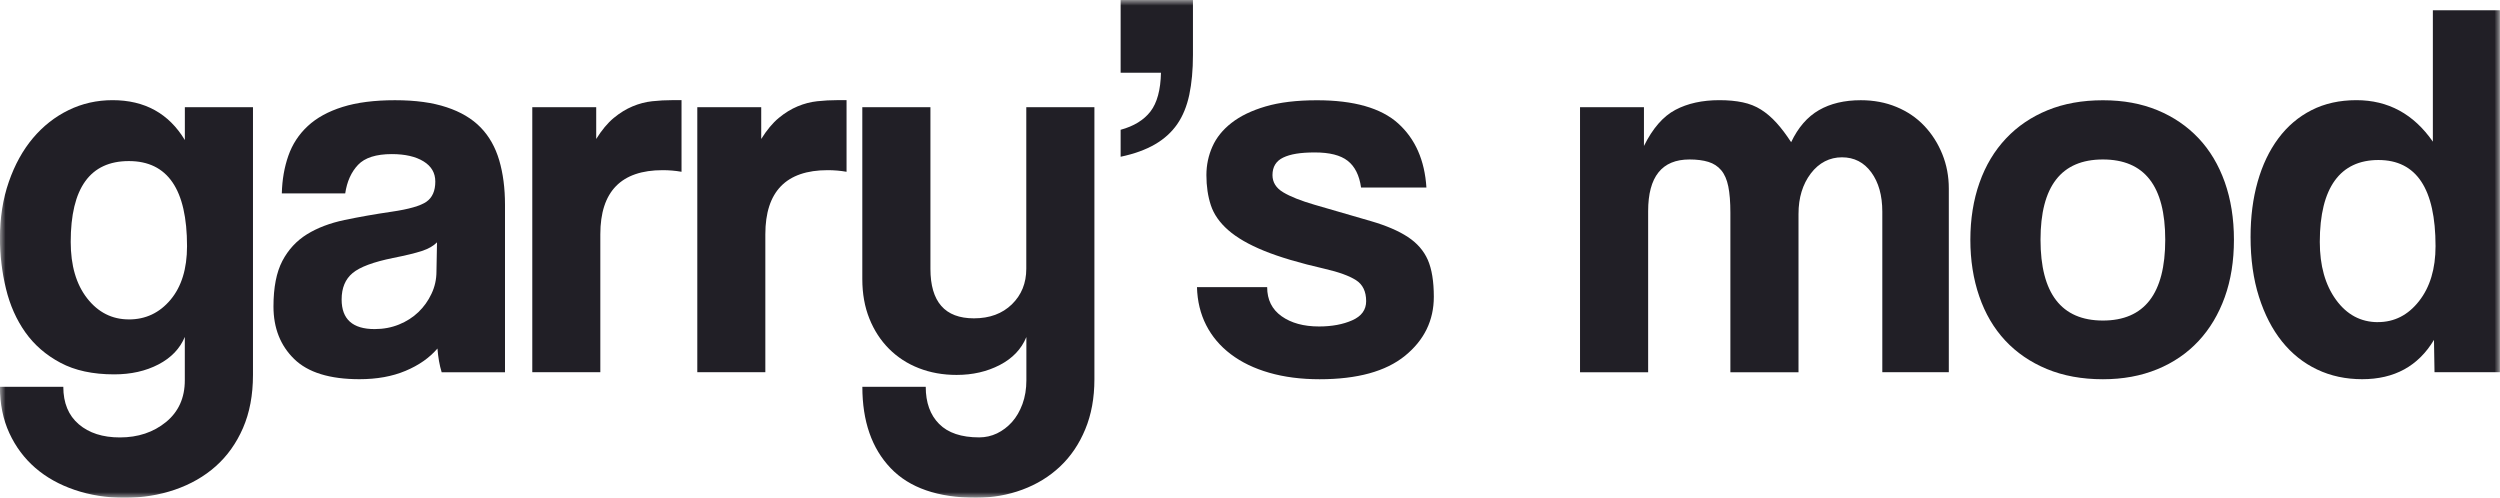 <svg width="221" height="44" viewBox="0 0 221 44" fill="none" xmlns="http://www.w3.org/2000/svg">
<g clip-path="url(#clip0_699_5733)">
<mask id="mask0_699_5733" style="mask-type:luminance" maskUnits="userSpaceOnUse" x="0" y="0" width="221" height="44">
<path d="M221 0H0V44H221V0Z" fill="white"/>
</mask>
<g mask="url(#mask0_699_5733)">
<path d="M16.348 29.761C15.915 30.809 15.136 31.628 14.008 32.215C12.88 32.803 11.578 33.094 10.093 33.094C8.209 33.094 6.626 32.754 5.345 32.069C4.064 31.389 3.031 30.491 2.241 29.379C1.455 28.268 0.88 26.981 0.528 25.522C0.171 24.063 -0.004 22.57 -0.004 21.044C-0.004 19.233 0.258 17.576 0.782 16.068C1.306 14.561 2.016 13.274 2.911 12.211C3.806 11.149 4.857 10.322 6.062 9.735C7.266 9.147 8.562 8.855 9.951 8.855C12.793 8.855 14.922 10.03 16.341 12.38V9.476H22.363V33.143C22.363 34.92 22.068 36.484 21.482 37.835C20.896 39.181 20.092 40.311 19.073 41.217C18.055 42.122 16.85 42.81 15.46 43.289C14.07 43.764 12.589 44.004 11.014 44.004C9.438 44.004 7.972 43.772 6.615 43.312C5.254 42.851 4.09 42.2 3.118 41.359C2.147 40.517 1.383 39.492 0.826 38.287C0.269 37.079 -0.007 35.717 -0.007 34.191H5.596C5.596 35.62 6.051 36.723 6.961 37.502C7.87 38.28 9.082 38.669 10.595 38.669C12.2 38.669 13.561 38.216 14.671 37.311C15.78 36.405 16.337 35.175 16.337 33.622V29.765L16.348 29.761ZM11.392 28.238C12.873 28.238 14.103 27.659 15.075 26.499C16.046 25.339 16.534 23.76 16.534 21.762C16.534 16.745 14.82 14.239 11.392 14.239C7.965 14.239 6.251 16.622 6.251 21.381C6.251 23.476 6.739 25.141 7.71 26.379C8.682 27.617 9.911 28.235 11.392 28.235V28.238Z" fill="#211F26"/>
<path d="M39.042 32.904C38.856 32.301 38.733 31.602 38.671 30.809C37.961 31.635 37.019 32.294 35.847 32.784C34.672 33.278 33.315 33.521 31.772 33.521C29.148 33.521 27.224 32.926 26.005 31.736C24.786 30.547 24.175 28.998 24.175 27.094C24.175 25.41 24.436 24.071 24.96 23.068C25.485 22.069 26.212 21.284 27.136 20.711C28.064 20.139 29.167 19.72 30.448 19.45C31.728 19.181 33.126 18.934 34.639 18.713C36.153 18.493 37.172 18.197 37.696 17.834C38.219 17.468 38.481 16.873 38.481 16.05C38.481 15.287 38.136 14.692 37.441 14.265C36.746 13.839 35.811 13.622 34.639 13.622C33.249 13.622 32.252 13.94 31.652 14.572C31.048 15.208 30.673 16.05 30.517 17.097H24.913C24.942 15.893 25.135 14.781 25.492 13.764C25.848 12.75 26.419 11.874 27.206 11.145C27.991 10.415 29.017 9.851 30.284 9.454C31.55 9.057 33.093 8.859 34.916 8.859C36.739 8.859 38.227 9.065 39.478 9.48C40.73 9.892 41.731 10.486 42.487 11.265C43.244 12.043 43.79 13.012 44.132 14.172C44.471 15.331 44.642 16.641 44.642 18.1V32.911H39.038L39.042 32.904ZM38.627 21.426C38.318 21.744 37.87 21.998 37.284 22.189C36.699 22.38 35.851 22.585 34.737 22.806C33.009 23.158 31.819 23.599 31.172 24.138C30.524 24.677 30.2 25.455 30.2 26.473C30.2 28.22 31.172 29.091 33.118 29.091C33.889 29.091 34.606 28.957 35.272 28.687C35.934 28.418 36.506 28.051 36.986 27.591C37.466 27.131 37.852 26.592 38.143 25.971C38.438 25.354 38.583 24.695 38.583 23.996L38.631 21.426H38.627Z" fill="#211F26"/>
<path d="M47.054 32.904V9.476H52.705V12.286C53.2 11.493 53.716 10.872 54.255 10.427C54.793 9.981 55.35 9.641 55.921 9.402C56.492 9.162 57.071 9.013 57.657 8.949C58.243 8.885 58.843 8.852 59.462 8.852H60.247V15.185C59.691 15.088 59.138 15.043 58.581 15.043C54.906 15.043 53.069 16.933 53.069 20.711V32.904H47.047H47.054Z" fill="#211F26"/>
<path d="M61.641 32.904V9.476H67.292V12.286C67.787 11.493 68.303 10.872 68.842 10.427C69.38 9.981 69.937 9.641 70.508 9.402C71.08 9.162 71.658 9.013 72.244 8.949C72.83 8.885 73.43 8.852 74.049 8.852H74.835V15.185C74.278 15.088 73.725 15.043 73.168 15.043C69.493 15.043 67.656 16.933 67.656 20.711V32.904H61.634H61.641Z" fill="#211F26"/>
<path d="M90.724 29.81C90.291 30.857 89.513 31.677 88.385 32.264C87.256 32.851 85.983 33.143 84.564 33.143C83.36 33.143 82.25 32.945 81.231 32.548C80.212 32.152 79.332 31.579 78.589 30.835C77.847 30.09 77.268 29.2 76.854 28.167C76.439 27.135 76.228 25.971 76.228 24.666V9.476H82.25V23.76C82.25 26.682 83.531 28.141 86.093 28.141C87.482 28.141 88.6 27.73 89.451 26.903C90.299 26.076 90.724 25.029 90.724 23.76V9.476H96.746V33.525C96.746 35.175 96.477 36.652 95.935 37.954C95.396 39.256 94.654 40.352 93.712 41.239C92.769 42.129 91.659 42.81 90.378 43.285C89.098 43.761 87.73 44 86.281 44C82.916 44 80.398 43.128 78.732 41.381C77.065 39.634 76.232 37.24 76.232 34.191H81.835C81.835 35.586 82.228 36.682 83.018 37.475C83.804 38.269 84.986 38.665 86.562 38.665C87.118 38.665 87.643 38.545 88.138 38.31C88.632 38.07 89.072 37.737 89.458 37.311C89.844 36.88 90.153 36.349 90.386 35.717C90.618 35.081 90.732 34.385 90.732 33.622V29.814L90.724 29.81Z" fill="#211F26"/>
<path d="M99.06 11.474C100.232 11.156 101.112 10.617 101.702 9.854C102.288 9.091 102.597 7.95 102.63 6.427H99.064V0H105.457V4.856C105.457 6.188 105.347 7.363 105.133 8.38C104.915 9.398 104.561 10.262 104.067 10.977C103.572 11.691 102.917 12.286 102.098 12.761C101.279 13.236 100.268 13.603 99.064 13.857V11.474H99.06Z" fill="#211F26"/>
<path d="M120.317 16.57C120.164 15.492 119.768 14.707 119.134 14.213C118.501 13.719 117.537 13.476 116.238 13.476C114.939 13.476 114.07 13.625 113.436 13.928C112.803 14.231 112.487 14.748 112.487 15.477C112.487 16.113 112.803 16.622 113.436 17C114.07 17.381 114.987 17.744 116.191 18.096C118.166 18.669 119.833 19.151 121.194 19.548C122.551 19.944 123.639 20.412 124.457 20.951C125.276 21.489 125.862 22.166 126.219 22.975C126.571 23.783 126.75 24.871 126.75 26.237C126.75 28.332 125.898 30.072 124.203 31.452C122.503 32.833 119.989 33.525 116.653 33.525C115.015 33.525 113.535 33.334 112.206 32.952C110.878 32.571 109.743 32.025 108.801 31.31C107.858 30.595 107.134 29.739 106.625 28.74C106.116 27.741 105.846 26.622 105.813 25.384H112.017C112.017 26.495 112.443 27.352 113.291 27.954C114.138 28.556 115.245 28.86 116.602 28.86C117.744 28.86 118.723 28.676 119.542 28.313C120.361 27.95 120.768 27.386 120.768 26.622C120.768 25.765 120.466 25.145 119.866 24.763C119.266 24.381 118.344 24.048 117.111 23.764C114.888 23.255 113.098 22.724 111.741 22.17C110.38 21.616 109.325 21.003 108.568 20.337C107.811 19.671 107.302 18.942 107.04 18.145C106.778 17.352 106.646 16.461 106.646 15.477C106.646 14.591 106.825 13.749 107.178 12.956C107.531 12.163 108.095 11.463 108.87 10.861C109.641 10.258 110.645 9.772 111.879 9.409C113.113 9.046 114.626 8.863 116.416 8.863C119.688 8.863 122.081 9.547 123.596 10.909C125.109 12.275 125.942 14.164 126.095 16.577H120.306L120.317 16.57Z" fill="#211F26"/>
<path d="M166.396 32.904V18.713C166.396 17.284 166.072 16.124 165.425 15.238C164.777 14.351 163.91 13.906 162.83 13.906C161.749 13.906 160.8 14.381 160.075 15.335C159.352 16.289 158.988 17.479 158.988 18.908V32.907H152.966V18.811C152.966 17.86 152.904 17.082 152.78 16.476C152.657 15.874 152.449 15.399 152.154 15.047C151.86 14.699 151.481 14.452 151.019 14.31C150.557 14.168 150 14.097 149.352 14.097C146.915 14.097 145.696 15.619 145.696 18.668V32.907H139.674V9.476H145.325V12.903C146.096 11.347 147.02 10.284 148.104 9.712C149.185 9.14 150.481 8.855 151.994 8.855C152.765 8.855 153.453 8.919 154.053 9.046C154.658 9.173 155.196 9.387 155.676 9.69C156.153 9.993 156.612 10.382 157.041 10.857C157.474 11.332 157.903 11.904 158.336 12.57C158.955 11.268 159.774 10.326 160.792 9.738C161.811 9.151 163.044 8.859 164.496 8.859C165.639 8.859 166.69 9.057 167.647 9.454C168.604 9.85 169.423 10.404 170.1 11.119C170.78 11.833 171.311 12.668 171.697 13.618C172.083 14.568 172.275 15.586 172.275 16.667V32.904H166.396Z" fill="#211F26"/>
<path d="M185.895 33.525C184.043 33.525 182.391 33.222 180.939 32.619C179.488 32.017 178.261 31.175 177.257 30.098C176.253 29.02 175.488 27.715 174.965 26.192C174.44 24.669 174.179 23.001 174.179 21.194C174.179 19.387 174.448 17.67 174.99 16.147C175.528 14.624 176.311 13.322 177.33 12.241C178.348 11.16 179.575 10.329 181.012 9.742C182.446 9.155 184.076 8.863 185.899 8.863C187.721 8.863 189.293 9.158 190.716 9.742C192.135 10.329 193.347 11.156 194.351 12.219C195.355 13.281 196.126 14.576 196.669 16.098C197.207 17.621 197.48 19.32 197.48 21.194C197.48 23.068 197.211 24.759 196.669 26.267C196.126 27.774 195.355 29.069 194.351 30.146C193.347 31.224 192.128 32.058 190.694 32.645C189.26 33.233 187.66 33.525 185.902 33.525H185.895ZM185.895 28.336C189.57 28.336 191.407 25.953 191.407 21.194C191.407 16.435 189.57 14.097 185.895 14.097C182.22 14.097 180.382 16.461 180.382 21.194C180.382 25.926 182.22 28.336 185.895 28.336Z" fill="#211F26"/>
<path d="M215.211 32.904L215.164 30.045C213.773 32.365 211.66 33.521 208.818 33.521C207.366 33.521 206.038 33.237 204.834 32.664C203.63 32.092 202.596 31.269 201.73 30.188C200.864 29.11 200.187 27.793 199.692 26.237C199.197 24.681 198.95 22.919 198.95 20.951C198.95 19.174 199.157 17.546 199.576 16.068C199.994 14.591 200.602 13.315 201.406 12.234C202.211 11.152 203.189 10.322 204.346 9.735C205.503 9.147 206.824 8.855 208.305 8.855C211.114 8.855 213.366 10.079 215.065 12.522V0.905H220.993V32.904H215.204H215.211ZM210.208 28.474C211.66 28.474 212.872 27.857 213.843 26.619C214.814 25.38 215.302 23.76 215.302 21.762C215.302 16.686 213.617 14.145 210.255 14.145C206.893 14.145 205.07 16.558 205.07 21.385C205.07 23.48 205.547 25.186 206.504 26.503C207.461 27.82 208.698 28.478 210.208 28.478V28.474Z" fill="#211F26"/>
</g>
</g>
<defs>
<clipPath id="clip0_699_5733">
<rect width="221" height="44" fill="white"/>
</clipPath>
</defs>
</svg>
